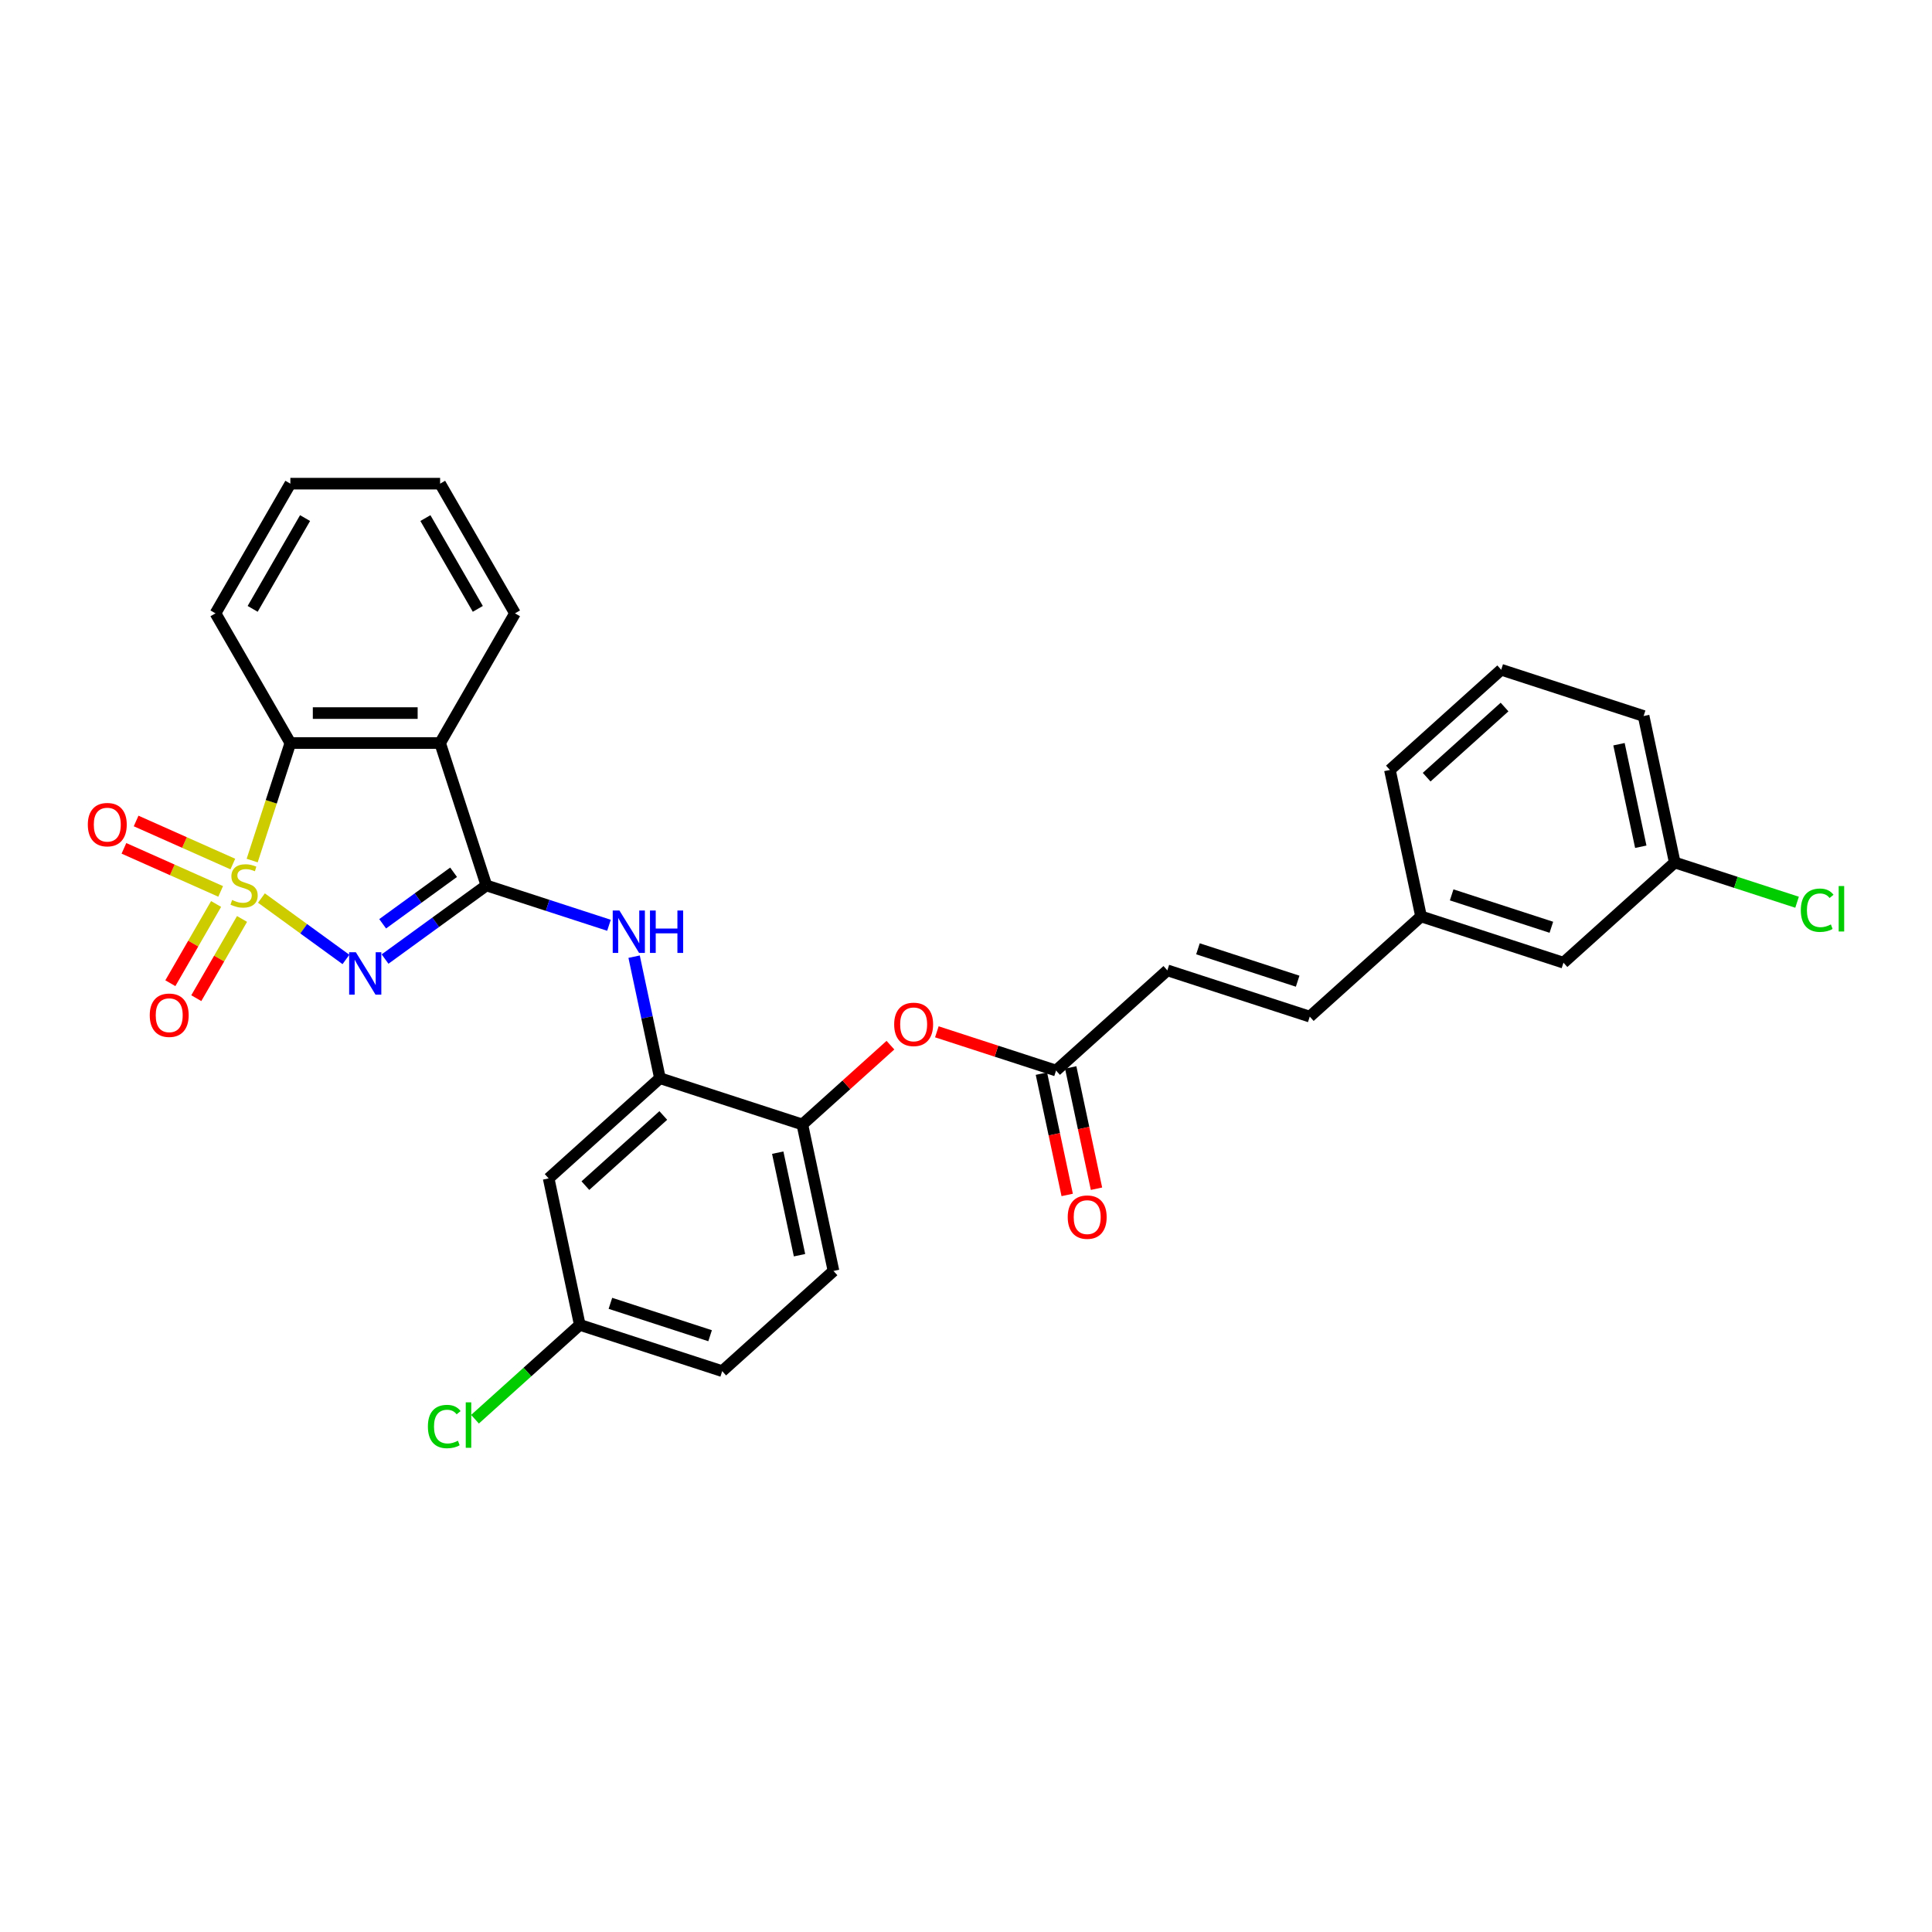 <?xml version='1.0' encoding='iso-8859-1'?>
<svg version='1.1' baseProfile='full'
              xmlns='http://www.w3.org/2000/svg'
                      xmlns:rdkit='http://www.rdkit.org/xml'
                      xmlns:xlink='http://www.w3.org/1999/xlink'
                  xml:space='preserve'
width='1000px' height='1000px' viewBox='0 0 1000 1000'>
<!-- END OF HEADER -->
<rect style='opacity:1.0;fill:#FFFFFF;stroke:none' width='1000' height='1000' x='0' y='0'> </rect>
<path class='bond-0' d='M 135.315,464.826 L 157.187,480.718' style='fill:none;fill-rule:evenodd;stroke:#CCCC00;stroke-width:6px;stroke-linecap:butt;stroke-linejoin:miter;stroke-opacity:1' />
<path class='bond-0' d='M 157.187,480.718 L 179.06,496.61' style='fill:none;fill-rule:evenodd;stroke:#0000FF;stroke-width:6px;stroke-linecap:butt;stroke-linejoin:miter;stroke-opacity:1' />
<path class='bond-3' d='M 130.525,445.423 L 140.408,415.006' style='fill:none;fill-rule:evenodd;stroke:#CCCC00;stroke-width:6px;stroke-linecap:butt;stroke-linejoin:miter;stroke-opacity:1' />
<path class='bond-3' d='M 140.408,415.006 L 150.291,384.59' style='fill:none;fill-rule:evenodd;stroke:#000000;stroke-width:6px;stroke-linecap:butt;stroke-linejoin:miter;stroke-opacity:1' />
<path class='bond-6' d='M 111.849,467.901 L 100.012,488.404' style='fill:none;fill-rule:evenodd;stroke:#CCCC00;stroke-width:6px;stroke-linecap:butt;stroke-linejoin:miter;stroke-opacity:1' />
<path class='bond-6' d='M 100.012,488.404 L 88.174,508.907' style='fill:none;fill-rule:evenodd;stroke:#FF0000;stroke-width:6px;stroke-linecap:butt;stroke-linejoin:miter;stroke-opacity:1' />
<path class='bond-6' d='M 125.274,475.652 L 113.437,496.155' style='fill:none;fill-rule:evenodd;stroke:#CCCC00;stroke-width:6px;stroke-linecap:butt;stroke-linejoin:miter;stroke-opacity:1' />
<path class='bond-6' d='M 113.437,496.155 L 101.599,516.657' style='fill:none;fill-rule:evenodd;stroke:#FF0000;stroke-width:6px;stroke-linecap:butt;stroke-linejoin:miter;stroke-opacity:1' />
<path class='bond-7' d='M 120.516,447.228 L 95.484,436.083' style='fill:none;fill-rule:evenodd;stroke:#CCCC00;stroke-width:6px;stroke-linecap:butt;stroke-linejoin:miter;stroke-opacity:1' />
<path class='bond-7' d='M 95.484,436.083 L 70.452,424.938' style='fill:none;fill-rule:evenodd;stroke:#FF0000;stroke-width:6px;stroke-linecap:butt;stroke-linejoin:miter;stroke-opacity:1' />
<path class='bond-7' d='M 114.211,461.39 L 89.179,450.245' style='fill:none;fill-rule:evenodd;stroke:#CCCC00;stroke-width:6px;stroke-linecap:butt;stroke-linejoin:miter;stroke-opacity:1' />
<path class='bond-7' d='M 89.179,450.245 L 64.147,439.1' style='fill:none;fill-rule:evenodd;stroke:#FF0000;stroke-width:6px;stroke-linecap:butt;stroke-linejoin:miter;stroke-opacity:1' />
<path class='bond-1' d='M 199.307,496.408 L 225.529,477.357' style='fill:none;fill-rule:evenodd;stroke:#0000FF;stroke-width:6px;stroke-linecap:butt;stroke-linejoin:miter;stroke-opacity:1' />
<path class='bond-1' d='M 225.529,477.357 L 251.751,458.305' style='fill:none;fill-rule:evenodd;stroke:#000000;stroke-width:6px;stroke-linecap:butt;stroke-linejoin:miter;stroke-opacity:1' />
<path class='bond-1' d='M 198.062,478.151 L 216.418,464.815' style='fill:none;fill-rule:evenodd;stroke:#0000FF;stroke-width:6px;stroke-linecap:butt;stroke-linejoin:miter;stroke-opacity:1' />
<path class='bond-1' d='M 216.418,464.815 L 234.773,451.479' style='fill:none;fill-rule:evenodd;stroke:#000000;stroke-width:6px;stroke-linecap:butt;stroke-linejoin:miter;stroke-opacity:1' />
<path class='bond-4' d='M 251.751,458.305 L 283.478,468.614' style='fill:none;fill-rule:evenodd;stroke:#000000;stroke-width:6px;stroke-linecap:butt;stroke-linejoin:miter;stroke-opacity:1' />
<path class='bond-4' d='M 283.478,468.614 L 315.205,478.922' style='fill:none;fill-rule:evenodd;stroke:#0000FF;stroke-width:6px;stroke-linecap:butt;stroke-linejoin:miter;stroke-opacity:1' />
<path class='bond-30' d='M 251.751,458.305 L 227.8,384.59' style='fill:none;fill-rule:evenodd;stroke:#000000;stroke-width:6px;stroke-linecap:butt;stroke-linejoin:miter;stroke-opacity:1' />
<path class='bond-2' d='M 227.8,384.59 L 150.291,384.59' style='fill:none;fill-rule:evenodd;stroke:#000000;stroke-width:6px;stroke-linecap:butt;stroke-linejoin:miter;stroke-opacity:1' />
<path class='bond-2' d='M 216.173,369.088 L 161.917,369.088' style='fill:none;fill-rule:evenodd;stroke:#000000;stroke-width:6px;stroke-linecap:butt;stroke-linejoin:miter;stroke-opacity:1' />
<path class='bond-19' d='M 227.8,384.59 L 266.554,317.465' style='fill:none;fill-rule:evenodd;stroke:#000000;stroke-width:6px;stroke-linecap:butt;stroke-linejoin:miter;stroke-opacity:1' />
<path class='bond-24' d='M 150.291,384.59 L 111.536,317.465' style='fill:none;fill-rule:evenodd;stroke:#000000;stroke-width:6px;stroke-linecap:butt;stroke-linejoin:miter;stroke-opacity:1' />
<path class='bond-5' d='M 328.212,495.17 L 334.897,526.621' style='fill:none;fill-rule:evenodd;stroke:#0000FF;stroke-width:6px;stroke-linecap:butt;stroke-linejoin:miter;stroke-opacity:1' />
<path class='bond-5' d='M 334.897,526.621 L 341.582,558.072' style='fill:none;fill-rule:evenodd;stroke:#000000;stroke-width:6px;stroke-linecap:butt;stroke-linejoin:miter;stroke-opacity:1' />
<path class='bond-8' d='M 341.582,558.072 L 415.298,582.024' style='fill:none;fill-rule:evenodd;stroke:#000000;stroke-width:6px;stroke-linecap:butt;stroke-linejoin:miter;stroke-opacity:1' />
<path class='bond-10' d='M 341.582,558.072 L 283.982,609.936' style='fill:none;fill-rule:evenodd;stroke:#000000;stroke-width:6px;stroke-linecap:butt;stroke-linejoin:miter;stroke-opacity:1' />
<path class='bond-10' d='M 343.315,577.372 L 302.994,613.677' style='fill:none;fill-rule:evenodd;stroke:#000000;stroke-width:6px;stroke-linecap:butt;stroke-linejoin:miter;stroke-opacity:1' />
<path class='bond-11' d='M 415.298,582.024 L 438.091,561.501' style='fill:none;fill-rule:evenodd;stroke:#000000;stroke-width:6px;stroke-linecap:butt;stroke-linejoin:miter;stroke-opacity:1' />
<path class='bond-11' d='M 438.091,561.501 L 460.885,540.978' style='fill:none;fill-rule:evenodd;stroke:#FF0000;stroke-width:6px;stroke-linecap:butt;stroke-linejoin:miter;stroke-opacity:1' />
<path class='bond-15' d='M 415.298,582.024 L 431.413,657.839' style='fill:none;fill-rule:evenodd;stroke:#000000;stroke-width:6px;stroke-linecap:butt;stroke-linejoin:miter;stroke-opacity:1' />
<path class='bond-15' d='M 402.552,596.619 L 413.833,649.69' style='fill:none;fill-rule:evenodd;stroke:#000000;stroke-width:6px;stroke-linecap:butt;stroke-linejoin:miter;stroke-opacity:1' />
<path class='bond-9' d='M 546.614,554.112 L 515.763,544.088' style='fill:none;fill-rule:evenodd;stroke:#000000;stroke-width:6px;stroke-linecap:butt;stroke-linejoin:miter;stroke-opacity:1' />
<path class='bond-9' d='M 515.763,544.088 L 484.912,534.064' style='fill:none;fill-rule:evenodd;stroke:#FF0000;stroke-width:6px;stroke-linecap:butt;stroke-linejoin:miter;stroke-opacity:1' />
<path class='bond-12' d='M 546.614,554.112 L 604.215,502.248' style='fill:none;fill-rule:evenodd;stroke:#000000;stroke-width:6px;stroke-linecap:butt;stroke-linejoin:miter;stroke-opacity:1' />
<path class='bond-14' d='M 539.033,555.723 L 545.705,587.113' style='fill:none;fill-rule:evenodd;stroke:#000000;stroke-width:6px;stroke-linecap:butt;stroke-linejoin:miter;stroke-opacity:1' />
<path class='bond-14' d='M 545.705,587.113 L 552.377,618.502' style='fill:none;fill-rule:evenodd;stroke:#FF0000;stroke-width:6px;stroke-linecap:butt;stroke-linejoin:miter;stroke-opacity:1' />
<path class='bond-14' d='M 554.196,552.5 L 560.868,583.89' style='fill:none;fill-rule:evenodd;stroke:#000000;stroke-width:6px;stroke-linecap:butt;stroke-linejoin:miter;stroke-opacity:1' />
<path class='bond-14' d='M 560.868,583.89 L 567.54,615.279' style='fill:none;fill-rule:evenodd;stroke:#FF0000;stroke-width:6px;stroke-linecap:butt;stroke-linejoin:miter;stroke-opacity:1' />
<path class='bond-16' d='M 283.982,609.936 L 300.097,685.752' style='fill:none;fill-rule:evenodd;stroke:#000000;stroke-width:6px;stroke-linecap:butt;stroke-linejoin:miter;stroke-opacity:1' />
<path class='bond-13' d='M 604.215,502.248 L 677.93,526.2' style='fill:none;fill-rule:evenodd;stroke:#000000;stroke-width:6px;stroke-linecap:butt;stroke-linejoin:miter;stroke-opacity:1' />
<path class='bond-13' d='M 620.062,491.098 L 671.663,507.864' style='fill:none;fill-rule:evenodd;stroke:#000000;stroke-width:6px;stroke-linecap:butt;stroke-linejoin:miter;stroke-opacity:1' />
<path class='bond-17' d='M 677.93,526.2 L 735.531,474.336' style='fill:none;fill-rule:evenodd;stroke:#000000;stroke-width:6px;stroke-linecap:butt;stroke-linejoin:miter;stroke-opacity:1' />
<path class='bond-32' d='M 431.413,657.839 L 373.812,709.703' style='fill:none;fill-rule:evenodd;stroke:#000000;stroke-width:6px;stroke-linecap:butt;stroke-linejoin:miter;stroke-opacity:1' />
<path class='bond-21' d='M 300.097,685.752 L 373.812,709.703' style='fill:none;fill-rule:evenodd;stroke:#000000;stroke-width:6px;stroke-linecap:butt;stroke-linejoin:miter;stroke-opacity:1' />
<path class='bond-21' d='M 315.944,674.601 L 367.545,691.367' style='fill:none;fill-rule:evenodd;stroke:#000000;stroke-width:6px;stroke-linecap:butt;stroke-linejoin:miter;stroke-opacity:1' />
<path class='bond-22' d='M 300.097,685.752 L 272.978,710.169' style='fill:none;fill-rule:evenodd;stroke:#000000;stroke-width:6px;stroke-linecap:butt;stroke-linejoin:miter;stroke-opacity:1' />
<path class='bond-22' d='M 272.978,710.169 L 245.86,734.587' style='fill:none;fill-rule:evenodd;stroke:#00CC00;stroke-width:6px;stroke-linecap:butt;stroke-linejoin:miter;stroke-opacity:1' />
<path class='bond-18' d='M 735.531,474.336 L 809.247,498.288' style='fill:none;fill-rule:evenodd;stroke:#000000;stroke-width:6px;stroke-linecap:butt;stroke-linejoin:miter;stroke-opacity:1' />
<path class='bond-18' d='M 751.379,463.186 L 802.98,479.952' style='fill:none;fill-rule:evenodd;stroke:#000000;stroke-width:6px;stroke-linecap:butt;stroke-linejoin:miter;stroke-opacity:1' />
<path class='bond-26' d='M 735.531,474.336 L 719.416,398.521' style='fill:none;fill-rule:evenodd;stroke:#000000;stroke-width:6px;stroke-linecap:butt;stroke-linejoin:miter;stroke-opacity:1' />
<path class='bond-20' d='M 809.247,498.288 L 866.847,446.424' style='fill:none;fill-rule:evenodd;stroke:#000000;stroke-width:6px;stroke-linecap:butt;stroke-linejoin:miter;stroke-opacity:1' />
<path class='bond-31' d='M 266.554,317.465 L 227.8,250.34' style='fill:none;fill-rule:evenodd;stroke:#000000;stroke-width:6px;stroke-linecap:butt;stroke-linejoin:miter;stroke-opacity:1' />
<path class='bond-31' d='M 247.316,315.147 L 220.188,268.159' style='fill:none;fill-rule:evenodd;stroke:#000000;stroke-width:6px;stroke-linecap:butt;stroke-linejoin:miter;stroke-opacity:1' />
<path class='bond-23' d='M 866.847,446.424 L 898.504,456.71' style='fill:none;fill-rule:evenodd;stroke:#000000;stroke-width:6px;stroke-linecap:butt;stroke-linejoin:miter;stroke-opacity:1' />
<path class='bond-23' d='M 898.504,456.71 L 930.161,466.996' style='fill:none;fill-rule:evenodd;stroke:#00CC00;stroke-width:6px;stroke-linecap:butt;stroke-linejoin:miter;stroke-opacity:1' />
<path class='bond-33' d='M 866.847,446.424 L 850.732,370.608' style='fill:none;fill-rule:evenodd;stroke:#000000;stroke-width:6px;stroke-linecap:butt;stroke-linejoin:miter;stroke-opacity:1' />
<path class='bond-33' d='M 849.267,438.275 L 837.986,385.204' style='fill:none;fill-rule:evenodd;stroke:#000000;stroke-width:6px;stroke-linecap:butt;stroke-linejoin:miter;stroke-opacity:1' />
<path class='bond-29' d='M 111.536,317.465 L 150.291,250.34' style='fill:none;fill-rule:evenodd;stroke:#000000;stroke-width:6px;stroke-linecap:butt;stroke-linejoin:miter;stroke-opacity:1' />
<path class='bond-29' d='M 130.774,315.147 L 157.902,268.159' style='fill:none;fill-rule:evenodd;stroke:#000000;stroke-width:6px;stroke-linecap:butt;stroke-linejoin:miter;stroke-opacity:1' />
<path class='bond-25' d='M 777.016,346.657 L 719.416,398.521' style='fill:none;fill-rule:evenodd;stroke:#000000;stroke-width:6px;stroke-linecap:butt;stroke-linejoin:miter;stroke-opacity:1' />
<path class='bond-25' d='M 778.749,365.956 L 738.429,402.261' style='fill:none;fill-rule:evenodd;stroke:#000000;stroke-width:6px;stroke-linecap:butt;stroke-linejoin:miter;stroke-opacity:1' />
<path class='bond-27' d='M 777.016,346.657 L 850.732,370.608' style='fill:none;fill-rule:evenodd;stroke:#000000;stroke-width:6px;stroke-linecap:butt;stroke-linejoin:miter;stroke-opacity:1' />
<path class='bond-28' d='M 227.8,250.34 L 150.291,250.34' style='fill:none;fill-rule:evenodd;stroke:#000000;stroke-width:6px;stroke-linecap:butt;stroke-linejoin:miter;stroke-opacity:1' />
<path  class='atom-0' d='M 120.138 465.839
Q 120.386 465.932, 121.409 466.366
Q 122.432 466.8, 123.549 467.079
Q 124.696 467.327, 125.812 467.327
Q 127.889 467.327, 129.098 466.335
Q 130.307 465.312, 130.307 463.545
Q 130.307 462.336, 129.687 461.592
Q 129.098 460.848, 128.168 460.444
Q 127.238 460.041, 125.688 459.576
Q 123.735 458.987, 122.556 458.429
Q 121.409 457.871, 120.572 456.693
Q 119.766 455.515, 119.766 453.531
Q 119.766 450.771, 121.626 449.066
Q 123.518 447.361, 127.238 447.361
Q 129.78 447.361, 132.664 448.57
L 131.951 450.957
Q 129.315 449.872, 127.331 449.872
Q 125.192 449.872, 124.014 450.771
Q 122.836 451.639, 122.867 453.159
Q 122.867 454.337, 123.456 455.05
Q 124.076 455.763, 124.944 456.166
Q 125.843 456.569, 127.331 457.034
Q 129.315 457.654, 130.493 458.274
Q 131.672 458.894, 132.509 460.165
Q 133.377 461.406, 133.377 463.545
Q 133.377 466.583, 131.331 468.226
Q 129.315 469.839, 125.936 469.839
Q 123.983 469.839, 122.494 469.405
Q 121.037 469.002, 119.301 468.288
L 120.138 465.839
' fill='#CCCC00'/>
<path  class='atom-1' d='M 184.193 492.889
L 191.386 504.515
Q 192.099 505.662, 193.246 507.739
Q 194.393 509.817, 194.455 509.941
L 194.455 492.889
L 197.37 492.889
L 197.37 514.839
L 194.362 514.839
L 186.642 502.128
Q 185.743 500.64, 184.782 498.934
Q 183.852 497.229, 183.573 496.702
L 183.573 514.839
L 180.721 514.839
L 180.721 492.889
L 184.193 492.889
' fill='#0000FF'/>
<path  class='atom-5' d='M 320.615 471.282
L 327.808 482.908
Q 328.521 484.055, 329.668 486.132
Q 330.815 488.21, 330.877 488.334
L 330.877 471.282
L 333.792 471.282
L 333.792 493.232
L 330.784 493.232
L 323.064 480.521
Q 322.165 479.033, 321.204 477.327
Q 320.274 475.622, 319.995 475.095
L 319.995 493.232
L 317.143 493.232
L 317.143 471.282
L 320.615 471.282
' fill='#0000FF'/>
<path  class='atom-5' d='M 336.427 471.282
L 339.403 471.282
L 339.403 480.614
L 350.627 480.614
L 350.627 471.282
L 353.603 471.282
L 353.603 493.232
L 350.627 493.232
L 350.627 483.094
L 339.403 483.094
L 339.403 493.232
L 336.427 493.232
L 336.427 471.282
' fill='#0000FF'/>
<path  class='atom-7' d='M 77.508 525.492
Q 77.508 520.222, 80.112 517.276
Q 82.717 514.331, 87.584 514.331
Q 92.452 514.331, 95.056 517.276
Q 97.66 520.222, 97.66 525.492
Q 97.66 530.825, 95.025 533.863
Q 92.39 536.871, 87.584 536.871
Q 82.748 536.871, 80.112 533.863
Q 77.508 530.856, 77.508 525.492
M 87.584 534.39
Q 90.933 534.39, 92.731 532.158
Q 94.56 529.895, 94.56 525.492
Q 94.56 521.183, 92.731 519.012
Q 90.933 516.811, 87.584 516.811
Q 84.236 516.811, 82.407 518.981
Q 80.609 521.152, 80.609 525.492
Q 80.609 529.926, 82.407 532.158
Q 84.236 534.39, 87.584 534.39
' fill='#FF0000'/>
<path  class='atom-8' d='M 45.455 426.841
Q 45.455 421.571, 48.059 418.625
Q 50.663 415.68, 55.531 415.68
Q 60.398 415.68, 63.003 418.625
Q 65.607 421.571, 65.607 426.841
Q 65.607 432.174, 62.972 435.212
Q 60.336 438.22, 55.531 438.22
Q 50.694 438.22, 48.059 435.212
Q 45.455 432.205, 45.455 426.841
M 55.531 435.739
Q 58.879 435.739, 60.677 433.507
Q 62.507 431.244, 62.507 426.841
Q 62.507 422.532, 60.677 420.362
Q 58.879 418.16, 55.531 418.16
Q 52.182 418.16, 50.353 420.331
Q 48.555 422.501, 48.555 426.841
Q 48.555 431.275, 50.353 433.507
Q 52.182 435.739, 55.531 435.739
' fill='#FF0000'/>
<path  class='atom-12' d='M 462.822 530.222
Q 462.822 524.952, 465.427 522.006
Q 468.031 519.061, 472.898 519.061
Q 477.766 519.061, 480.37 522.006
Q 482.975 524.952, 482.975 530.222
Q 482.975 535.555, 480.339 538.593
Q 477.704 541.601, 472.898 541.601
Q 468.062 541.601, 465.427 538.593
Q 462.822 535.586, 462.822 530.222
M 472.898 539.12
Q 476.247 539.12, 478.045 536.888
Q 479.874 534.625, 479.874 530.222
Q 479.874 525.913, 478.045 523.742
Q 476.247 521.541, 472.898 521.541
Q 469.55 521.541, 467.721 523.711
Q 465.923 525.882, 465.923 530.222
Q 465.923 534.656, 467.721 536.888
Q 469.55 539.12, 472.898 539.12
' fill='#FF0000'/>
<path  class='atom-15' d='M 552.653 629.989
Q 552.653 624.719, 555.257 621.773
Q 557.862 618.828, 562.729 618.828
Q 567.597 618.828, 570.201 621.773
Q 572.805 624.719, 572.805 629.989
Q 572.805 635.322, 570.17 638.36
Q 567.535 641.368, 562.729 641.368
Q 557.893 641.368, 555.257 638.36
Q 552.653 635.353, 552.653 629.989
M 562.729 638.887
Q 566.078 638.887, 567.876 636.655
Q 569.705 634.392, 569.705 629.989
Q 569.705 625.68, 567.876 623.51
Q 566.078 621.308, 562.729 621.308
Q 559.381 621.308, 557.552 623.479
Q 555.753 625.649, 555.753 629.989
Q 555.753 634.423, 557.552 636.655
Q 559.381 638.887, 562.729 638.887
' fill='#FF0000'/>
<path  class='atom-23' d='M 221.476 738.375
Q 221.476 732.918, 224.018 730.066
Q 226.591 727.183, 231.459 727.183
Q 235.985 727.183, 238.404 730.376
L 236.357 732.05
Q 234.59 729.725, 231.459 729.725
Q 228.141 729.725, 226.374 731.957
Q 224.638 734.158, 224.638 738.375
Q 224.638 742.716, 226.436 744.948
Q 228.265 747.18, 231.8 747.18
Q 234.218 747.18, 237.039 745.723
L 237.908 748.048
Q 236.76 748.792, 235.024 749.226
Q 233.288 749.66, 231.366 749.66
Q 226.591 749.66, 224.018 746.746
Q 221.476 743.832, 221.476 738.375
' fill='#00CC00'/>
<path  class='atom-23' d='M 241.07 725.85
L 243.922 725.85
L 243.922 749.381
L 241.07 749.381
L 241.07 725.85
' fill='#00CC00'/>
<path  class='atom-24' d='M 932.099 471.135
Q 932.099 465.678, 934.641 462.826
Q 937.214 459.943, 942.082 459.943
Q 946.609 459.943, 949.027 463.136
L 946.981 464.81
Q 945.213 462.485, 942.082 462.485
Q 938.765 462.485, 936.997 464.717
Q 935.261 466.919, 935.261 471.135
Q 935.261 475.476, 937.059 477.708
Q 938.889 479.94, 942.423 479.94
Q 944.841 479.94, 947.663 478.483
L 948.531 480.808
Q 947.384 481.552, 945.647 481.986
Q 943.911 482.42, 941.989 482.42
Q 937.214 482.42, 934.641 479.506
Q 932.099 476.592, 932.099 471.135
' fill='#00CC00'/>
<path  class='atom-24' d='M 951.693 458.61
L 954.545 458.61
L 954.545 482.141
L 951.693 482.141
L 951.693 458.61
' fill='#00CC00'/>
</svg>
